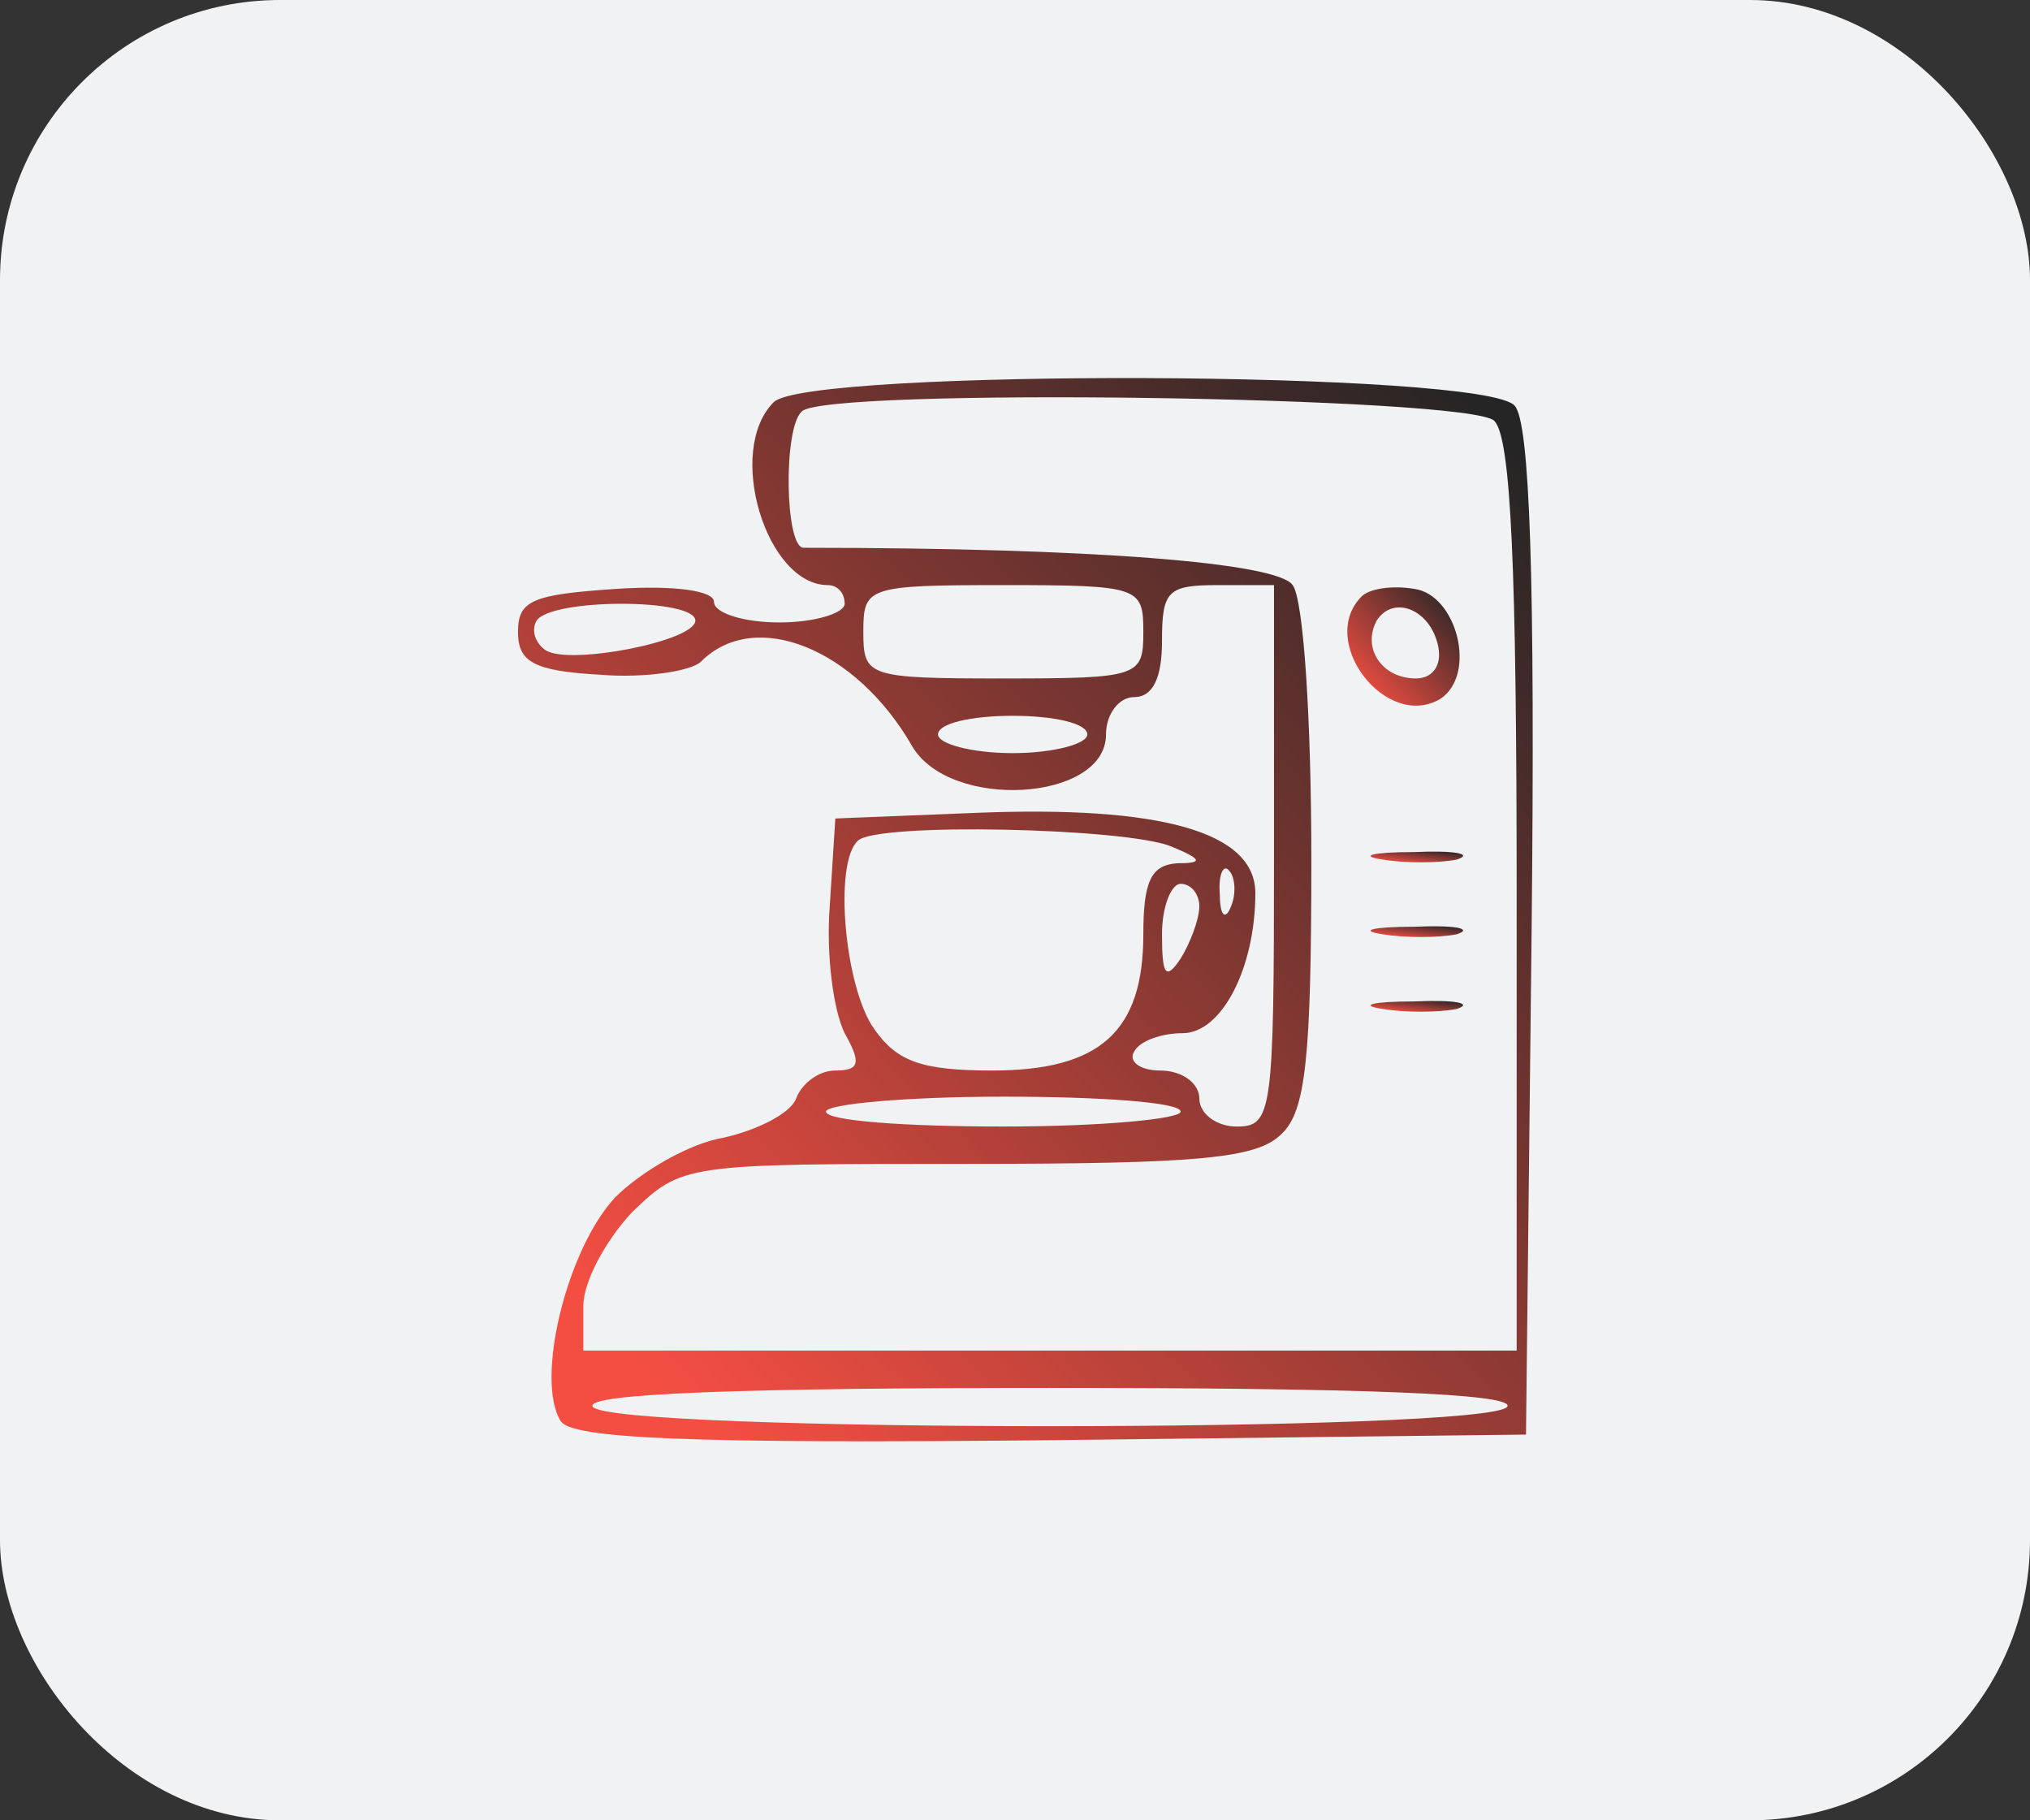 <?xml version="1.0" encoding="UTF-8"?> <svg xmlns="http://www.w3.org/2000/svg" width="145" height="130" viewBox="0 0 145 130" fill="none"><rect x="0" y="0" width="145" height="130" fill="#333333" stroke="none"/><rect width="145" height="130" rx="20" fill="#F0F2F4"></rect><path d="M55.267 28.72C51.8 32.187 54.733 41.786 59.133 41.786C59.8 41.786 60.333 42.32 60.333 43.12C60.333 43.786 58.2 44.453 55.667 44.453C53.133 44.453 51 43.786 51 42.986C51 42.187 48.2 41.786 44.067 42.053C38.067 42.453 37 42.853 37 45.12C37 47.253 38.067 47.92 42.867 48.187C46.067 48.453 49.4 47.92 50.067 47.253C53.933 43.386 61.133 46.32 65.133 53.253C67.8 57.92 79 57.253 79 52.453C79 50.986 79.933 49.786 81 49.786C82.333 49.786 83 48.453 83 45.786C83 42.187 83.4 41.786 87 41.786H91V61.12C91 79.52 90.867 80.453 88.333 80.453C86.867 80.453 85.667 79.52 85.667 78.453C85.667 77.386 84.467 76.453 82.867 76.453C81.4 76.453 80.6 75.787 81 75.12C81.4 74.32 83 73.787 84.467 73.787C87.267 73.787 89.667 69.12 89.667 63.786C89.667 59.386 82.867 57.52 69.667 58.053L59.667 58.453L59.267 64.72C59 68.186 59.533 72.186 60.333 73.787C61.533 75.92 61.4 76.453 59.667 76.453C58.467 76.453 57.267 77.386 56.867 78.453C56.467 79.52 54.067 80.72 51.667 81.253C49.267 81.653 45.8 83.653 43.933 85.52C40.467 89.253 38.2 98.587 40.067 101.52C41 102.72 48.867 103.12 75.133 102.853L109 102.453L109.4 66.587C109.667 41.253 109.267 30.186 108.2 28.986C106.2 26.453 57.667 26.32 55.267 28.72ZM106.733 30.053C107.933 31.253 108.333 40.587 108.333 64.053V96.453H75H41.667V93.253C41.667 91.52 43.267 88.587 45.133 86.587C48.733 83.12 48.867 83.12 69.133 83.12C85.8 83.12 89.8 82.72 91.533 80.987C93.267 79.386 93.667 75.52 93.667 61.386C93.667 51.653 93.133 42.853 92.333 41.786C91.267 40.187 78.067 39.12 57.4 39.12C56.067 39.12 55.933 30.587 57.267 29.387C58.867 27.653 105 28.32 106.733 30.053ZM81.667 45.12C81.667 48.32 81.4 48.453 71.667 48.453C61.933 48.453 61.667 48.32 61.667 45.12C61.667 41.92 61.933 41.786 71.667 41.786C81.4 41.786 81.667 41.92 81.667 45.12ZM49.667 44.32C49.667 45.786 40.733 47.52 39 46.453C38.2 45.92 37.933 44.986 38.333 44.32C39.4 42.72 49.667 42.72 49.667 44.32ZM77.667 52.453C77.667 53.12 75.267 53.786 72.333 53.786C69.4 53.786 67 53.12 67 52.453C67 51.653 69.4 51.12 72.333 51.12C75.267 51.12 77.667 51.653 77.667 52.453ZM83.667 60.453C85.933 61.386 85.933 61.653 84.067 61.653C82.2 61.786 81.667 62.986 81.667 66.72C81.667 73.653 78.6 76.453 70.867 76.453C65.8 76.453 64.067 75.787 62.467 73.52C60.333 70.587 59.533 61.653 61.267 60.053C62.467 58.72 80.467 59.12 83.667 60.453ZM87.933 64.72C87.533 65.787 87.133 65.386 87.133 63.92C87 62.453 87.4 61.653 87.8 62.187C88.2 62.587 88.333 63.786 87.933 64.72ZM85.667 64.72C85.667 65.653 85 67.386 84.333 68.453C83.267 70.053 83 69.653 83 66.72C83 64.72 83.667 63.12 84.333 63.12C85.133 63.12 85.667 63.92 85.667 64.72ZM84.333 79.386C84.333 79.92 78.6 80.453 71.667 80.453C64.733 80.453 59 80.053 59 79.386C59 78.853 64.733 78.32 71.667 78.32C78.6 78.32 84.333 78.72 84.333 79.386ZM107.667 100.453C106.6 102.32 43.4 102.32 42.333 100.453C41.8 99.52 53 99.12 75 99.12C97 99.12 108.2 99.52 107.667 100.453Z" fill="url(#paint0_linear_41_35)"></path><path d="M97.267 42.587C94.067 45.787 99 52.187 102.867 49.92C105.534 48.187 104.067 42.453 101 42.053C99.4 41.787 97.8 42.053 97.267 42.587ZM102.734 46.187C103 47.52 102.334 48.453 101.134 48.453C98.734 48.453 97.267 46.32 98.334 44.32C99.534 42.453 102.2 43.52 102.734 46.187Z" fill="url(#paint1_linear_41_35)"></path><path d="M98.733 61.386C100.333 61.653 102.733 61.653 104.067 61.386C105.267 60.986 103.933 60.72 101 60.853C98.067 60.853 97 61.12 98.733 61.386Z" fill="url(#paint2_linear_41_35)"></path><path d="M98.733 66.72C100.333 66.987 102.733 66.987 104.067 66.72C105.267 66.32 103.933 66.053 101 66.187C98.067 66.187 97 66.453 98.733 66.72Z" fill="url(#paint3_linear_41_35)"></path><path d="M98.733 72.053C100.333 72.32 102.733 72.32 104.067 72.053C105.267 71.653 103.933 71.386 101 71.52C98.067 71.52 97 71.786 98.733 72.053Z" fill="url(#paint4_linear_41_35)"></path><defs><linearGradient id="paint0_linear_41_35" x1="41" y1="91.787" x2="106.5" y2="29.787" gradientUnits="userSpaceOnUse"><stop stop-color="#F44E42"></stop><stop offset="1" stop-color="#252525"></stop></linearGradient><linearGradient id="paint1_linear_41_35" x1="96.68" y1="49.156" x2="103.964" y2="42.297" gradientUnits="userSpaceOnUse"><stop stop-color="#F44E42"></stop><stop offset="1" stop-color="#252525"></stop></linearGradient><linearGradient id="paint2_linear_41_35" x1="98.263" y1="61.474" x2="98.416" y2="60.165" gradientUnits="userSpaceOnUse"><stop stop-color="#F44E42"></stop><stop offset="1" stop-color="#252525"></stop></linearGradient><linearGradient id="paint3_linear_41_35" x1="98.263" y1="66.807" x2="98.416" y2="65.498" gradientUnits="userSpaceOnUse"><stop stop-color="#F44E42"></stop><stop offset="1" stop-color="#252525"></stop></linearGradient><linearGradient id="paint4_linear_41_35" x1="98.263" y1="72.14" x2="98.416" y2="70.831" gradientUnits="userSpaceOnUse"><stop stop-color="#F44E42"></stop><stop offset="1" stop-color="#252525"></stop></linearGradient></defs></svg> 